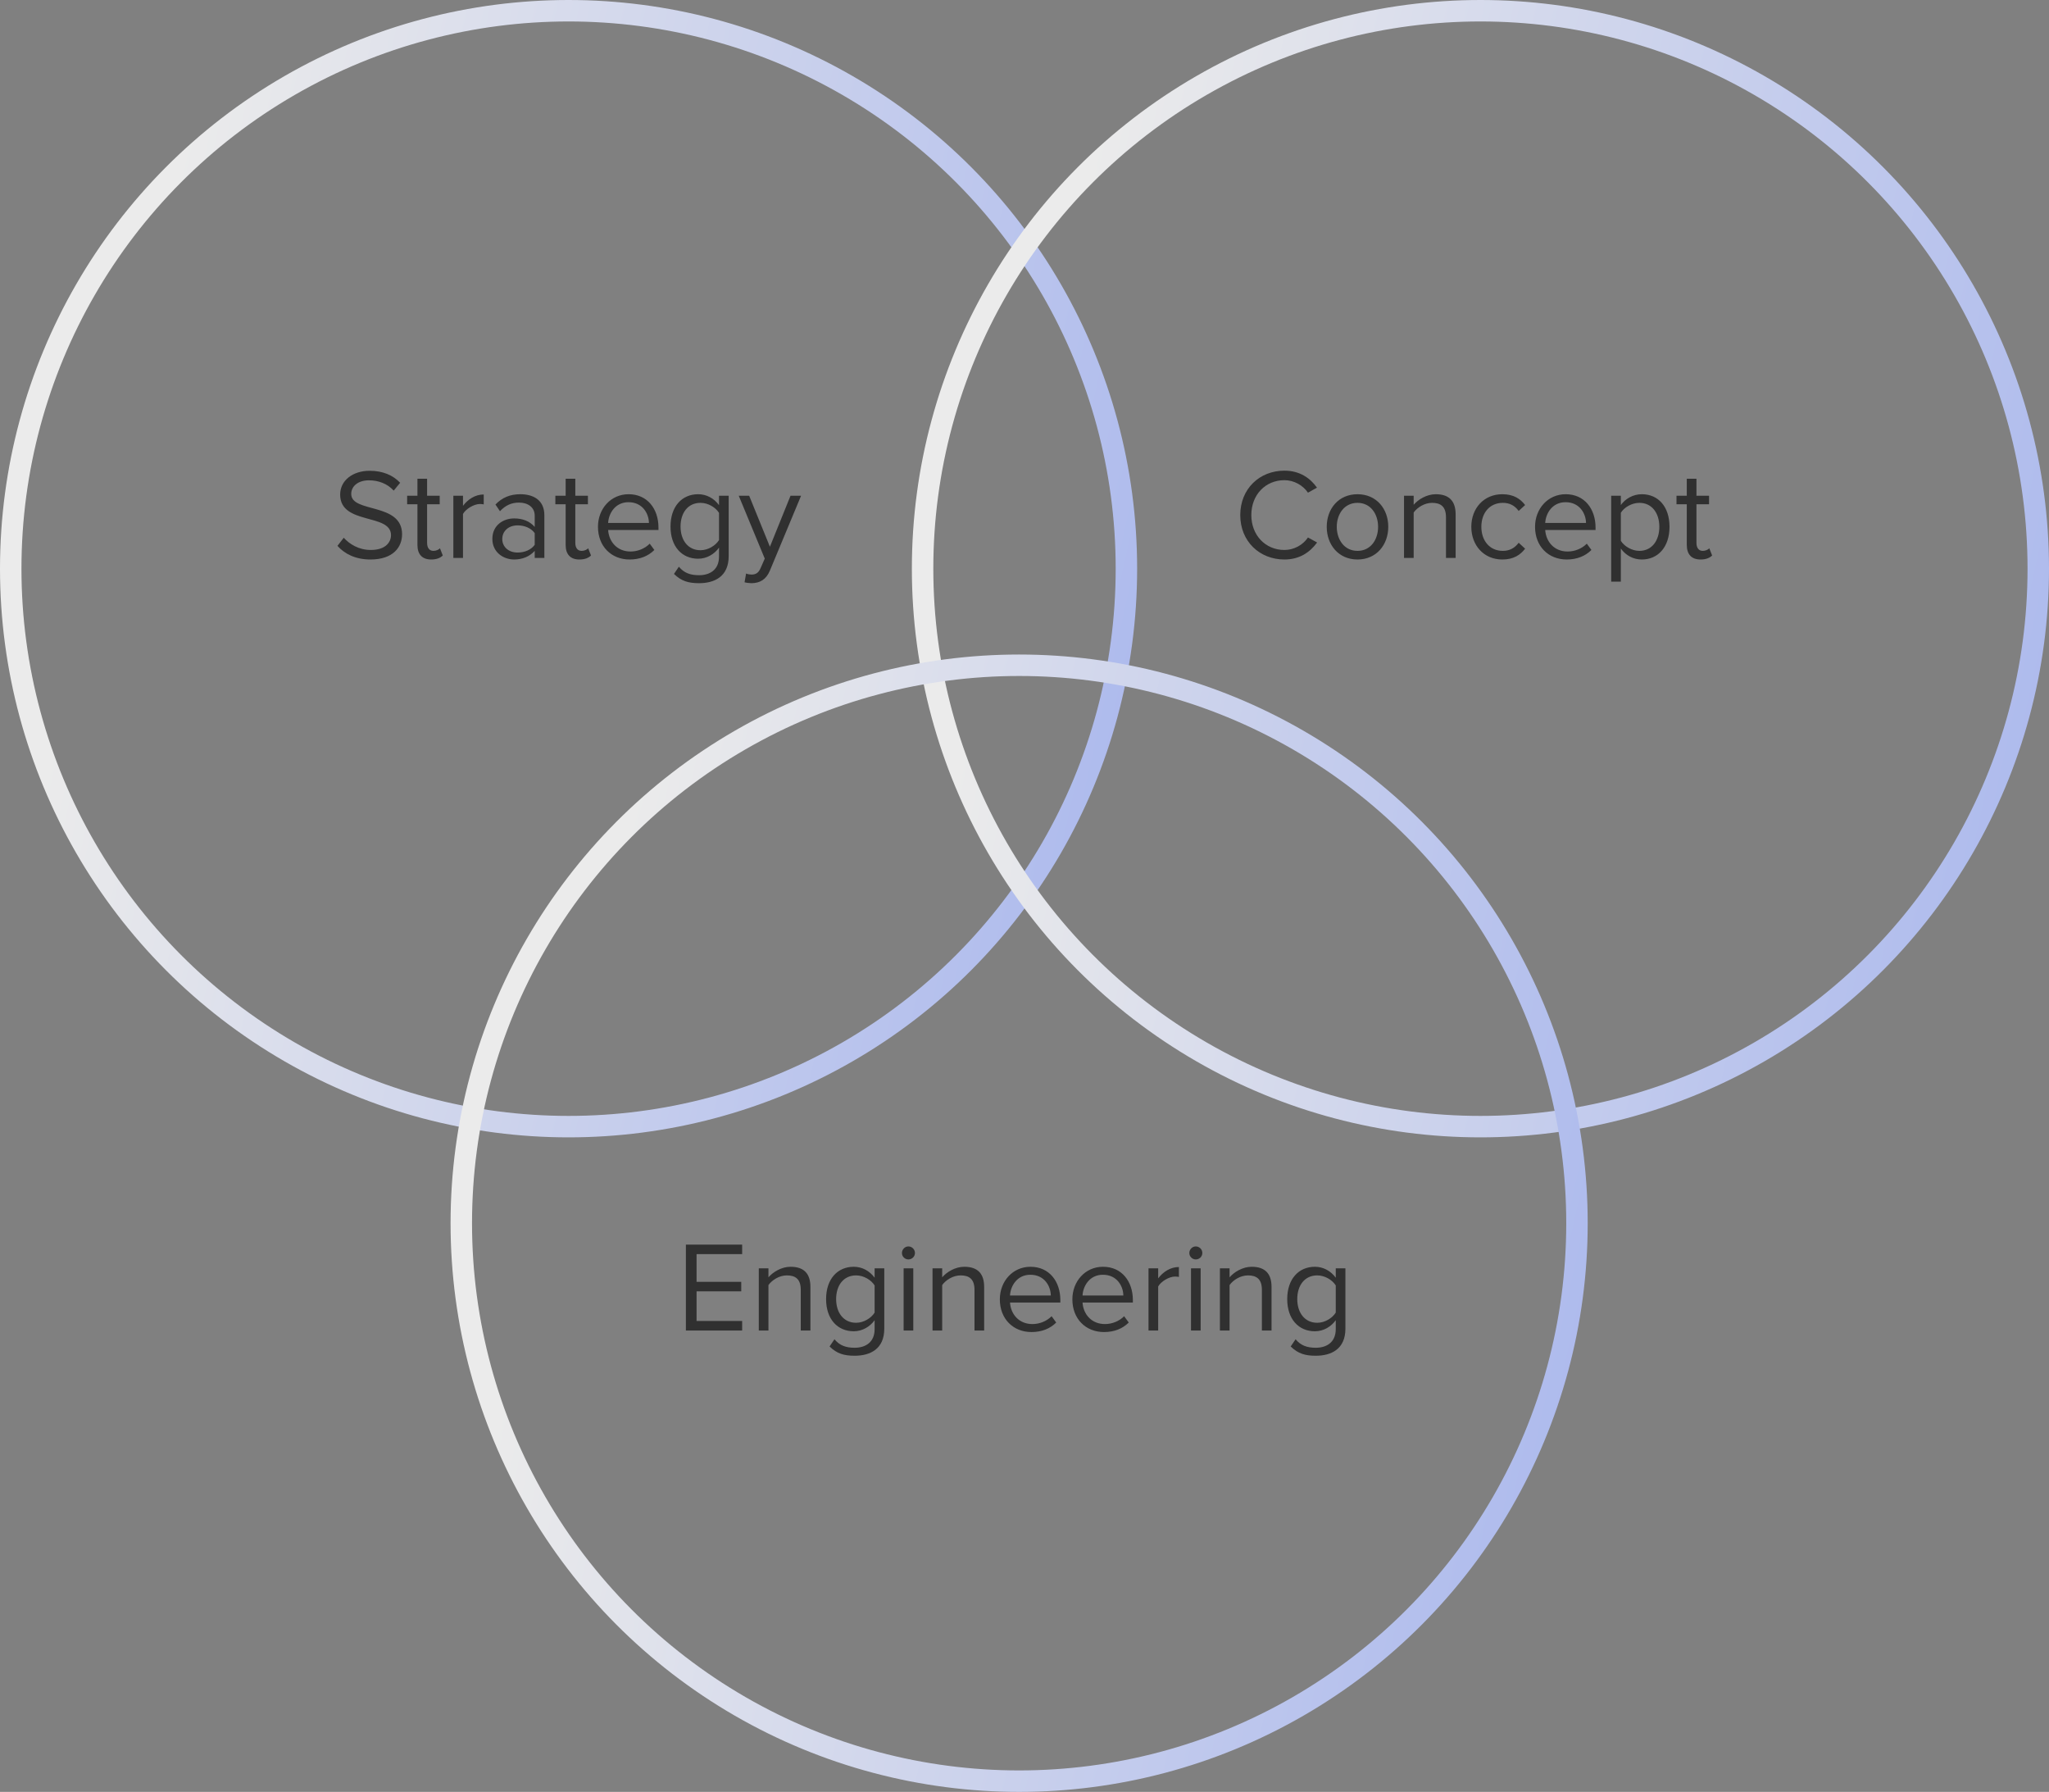 <svg width="191" height="167" viewBox="0 0 191 167" fill="none" xmlns="http://www.w3.org/2000/svg">
<rect x="0" y="0" width="191" height="167" fill="#808080" stroke="none"/>
<circle cx="53" cy="53" r="52" stroke="url(#paint0_linear)" stroke-width="2"/>
<circle cx="138" cy="53" r="52" stroke="url(#paint1_linear)" stroke-width="2"/>
<circle cx="95" cy="114" r="52" stroke="url(#paint2_linear)" stroke-width="2"/>
<path d="M34.528 52.144C36.688 52.144 37.48 50.956 37.48 49.792C37.48 46.804 32.74 47.836 32.74 46.036C32.74 45.28 33.424 44.764 34.384 44.764C35.26 44.764 36.1 45.064 36.7 45.724L37.3 44.992C36.628 44.284 35.68 43.876 34.456 43.876C32.884 43.876 31.708 44.776 31.708 46.096C31.708 48.952 36.448 47.812 36.448 49.876C36.448 50.488 35.992 51.256 34.564 51.256C33.436 51.256 32.572 50.704 32.044 50.116L31.456 50.872C32.116 51.616 33.136 52.144 34.528 52.144ZM40.196 52.144C40.724 52.144 41.048 51.988 41.276 51.772L41.012 51.1C40.892 51.232 40.652 51.34 40.4 51.34C40.004 51.34 39.812 51.028 39.812 50.596V46.996H40.988V46.204H39.812V44.62H38.912V46.204H37.952V46.996H38.912V50.788C38.912 51.652 39.344 52.144 40.196 52.144ZM43.159 52V47.896C43.423 47.428 44.179 46.972 44.731 46.972C44.875 46.972 44.983 46.984 45.091 47.008V46.084C44.299 46.084 43.627 46.528 43.159 47.14V46.204H42.259V52H43.159ZM50.744 52V48.016C50.744 46.612 49.724 46.06 48.5 46.06C47.552 46.06 46.808 46.372 46.184 47.02L46.604 47.644C47.12 47.092 47.684 46.84 48.38 46.84C49.22 46.84 49.844 47.284 49.844 48.064V49.108C49.376 48.568 48.716 48.316 47.924 48.316C46.94 48.316 45.896 48.928 45.896 50.224C45.896 51.484 46.94 52.144 47.924 52.144C48.704 52.144 49.364 51.868 49.844 51.34V52H50.744ZM48.248 51.496C47.408 51.496 46.82 50.968 46.82 50.236C46.82 49.492 47.408 48.964 48.248 48.964C48.884 48.964 49.496 49.204 49.844 49.684V50.776C49.496 51.256 48.884 51.496 48.248 51.496ZM54.012 52.144C54.54 52.144 54.864 51.988 55.092 51.772L54.828 51.1C54.708 51.232 54.468 51.34 54.216 51.34C53.82 51.34 53.628 51.028 53.628 50.596V46.996H54.804V46.204H53.628V44.62H52.728V46.204H51.768V46.996H52.728V50.788C52.728 51.652 53.16 52.144 54.012 52.144ZM58.692 52.144C59.64 52.144 60.42 51.832 60.996 51.256L60.564 50.668C60.108 51.136 59.436 51.4 58.776 51.4C57.528 51.4 56.76 50.488 56.688 49.396H61.38V49.168C61.38 47.428 60.348 46.06 58.596 46.06C56.94 46.06 55.74 47.416 55.74 49.096C55.74 50.908 56.976 52.144 58.692 52.144ZM60.492 48.736H56.688C56.736 47.848 57.348 46.804 58.584 46.804C59.904 46.804 60.48 47.872 60.492 48.736ZM65.165 54.352C66.582 54.352 67.925 53.752 67.925 51.832V46.204H67.025V47.08C66.558 46.444 65.862 46.06 65.082 46.06C63.557 46.06 62.502 47.212 62.502 49.072C62.502 50.944 63.569 52.072 65.082 52.072C65.897 52.072 66.606 51.628 67.025 51.04V51.868C67.025 53.14 66.126 53.608 65.165 53.608C64.338 53.608 63.761 53.392 63.282 52.816L62.825 53.488C63.51 54.16 64.181 54.352 65.165 54.352ZM65.297 51.28C64.133 51.28 63.438 50.344 63.438 49.072C63.438 47.788 64.133 46.864 65.297 46.864C66.017 46.864 66.713 47.296 67.025 47.8V50.332C66.713 50.836 66.017 51.28 65.297 51.28ZM69.404 54.268C69.572 54.316 69.872 54.352 70.064 54.352C70.832 54.34 71.42 54.016 71.768 53.176L74.672 46.204H73.688L71.768 50.956L69.836 46.204H68.864L71.288 52.06L70.904 52.936C70.7 53.416 70.436 53.548 70.04 53.548C69.896 53.548 69.68 53.512 69.548 53.452L69.404 54.268Z" fill="#303030"/>
<path d="M119.728 52.144C121.144 52.144 122.104 51.472 122.776 50.56L121.924 50.092C121.468 50.776 120.64 51.256 119.728 51.256C117.976 51.256 116.644 49.9 116.644 48.004C116.644 46.096 117.976 44.752 119.728 44.752C120.64 44.752 121.468 45.244 121.924 45.916L122.764 45.448C122.128 44.548 121.144 43.864 119.728 43.864C117.424 43.864 115.612 45.544 115.612 48.004C115.612 50.464 117.424 52.144 119.728 52.144ZM126.541 52.144C128.305 52.144 129.409 50.776 129.409 49.096C129.409 47.416 128.305 46.06 126.541 46.06C124.777 46.06 123.673 47.416 123.673 49.096C123.673 50.776 124.777 52.144 126.541 52.144ZM126.541 51.34C125.305 51.34 124.609 50.284 124.609 49.096C124.609 47.92 125.305 46.864 126.541 46.864C127.777 46.864 128.461 47.92 128.461 49.096C128.461 50.284 127.777 51.34 126.541 51.34ZM135.689 52V47.932C135.689 46.672 135.053 46.06 133.841 46.06C132.977 46.06 132.185 46.564 131.777 47.044V46.204H130.877V52H131.777V47.764C132.113 47.296 132.785 46.864 133.493 46.864C134.273 46.864 134.789 47.188 134.789 48.208V52H135.689ZM140.042 52.144C141.098 52.144 141.722 51.712 142.166 51.136L141.566 50.584C141.182 51.1 140.69 51.34 140.09 51.34C138.854 51.34 138.086 50.38 138.086 49.096C138.086 47.812 138.854 46.864 140.09 46.864C140.69 46.864 141.182 47.092 141.566 47.62L142.166 47.068C141.722 46.492 141.098 46.06 140.042 46.06C138.314 46.06 137.15 47.38 137.15 49.096C137.15 50.824 138.314 52.144 140.042 52.144ZM146.043 52.144C146.991 52.144 147.771 51.832 148.347 51.256L147.915 50.668C147.459 51.136 146.787 51.4 146.127 51.4C144.879 51.4 144.111 50.488 144.039 49.396H148.731V49.168C148.731 47.428 147.699 46.06 145.947 46.06C144.291 46.06 143.091 47.416 143.091 49.096C143.091 50.908 144.327 52.144 146.043 52.144ZM147.843 48.736H144.039C144.087 47.848 144.699 46.804 145.935 46.804C147.255 46.804 147.831 47.872 147.843 48.736ZM153.045 52.144C154.569 52.144 155.625 50.968 155.625 49.096C155.625 47.212 154.569 46.06 153.045 46.06C152.229 46.06 151.509 46.48 151.089 47.068V46.204H150.189V54.208H151.089V51.124C151.557 51.772 152.253 52.144 153.045 52.144ZM152.817 51.34C152.109 51.34 151.401 50.908 151.089 50.404V47.788C151.401 47.284 152.109 46.864 152.817 46.864C153.981 46.864 154.677 47.812 154.677 49.096C154.677 50.38 153.981 51.34 152.817 51.34ZM158.52 52.144C159.048 52.144 159.372 51.988 159.6 51.772L159.336 51.1C159.216 51.232 158.976 51.34 158.724 51.34C158.328 51.34 158.136 51.028 158.136 50.596V46.996H159.312V46.204H158.136V44.62H157.236V46.204H156.276V46.996H157.236V50.788C157.236 51.652 157.668 52.144 158.52 52.144Z" fill="#303030"/>
<path d="M69.18 124V123.112H64.932V120.352H69.096V119.464H64.932V116.884H69.18V115.996H63.936V124H69.18ZM75.544 124V119.932C75.544 118.672 74.908 118.06 73.696 118.06C72.832 118.06 72.04 118.564 71.632 119.044V118.204H70.732V124H71.632V119.764C71.968 119.296 72.64 118.864 73.348 118.864C74.128 118.864 74.644 119.188 74.644 120.208V124H75.544ZM79.669 126.352C81.085 126.352 82.429 125.752 82.429 123.832V118.204H81.529V119.08C81.061 118.444 80.365 118.06 79.585 118.06C78.061 118.06 77.005 119.212 77.005 121.072C77.005 122.944 78.073 124.072 79.585 124.072C80.401 124.072 81.109 123.628 81.529 123.04V123.868C81.529 125.14 80.629 125.608 79.669 125.608C78.841 125.608 78.265 125.392 77.785 124.816L77.329 125.488C78.013 126.16 78.685 126.352 79.669 126.352ZM79.801 123.28C78.637 123.28 77.941 122.344 77.941 121.072C77.941 119.788 78.637 118.864 79.801 118.864C80.521 118.864 81.217 119.296 81.529 119.8V122.332C81.217 122.836 80.521 123.28 79.801 123.28ZM84.676 117.376C85.012 117.376 85.288 117.112 85.288 116.776C85.288 116.44 85.012 116.164 84.676 116.164C84.352 116.164 84.076 116.44 84.076 116.776C84.076 117.112 84.352 117.376 84.676 117.376ZM85.132 124V118.204H84.232V124H85.132ZM91.739 124V119.932C91.739 118.672 91.103 118.06 89.891 118.06C89.027 118.06 88.235 118.564 87.827 119.044V118.204H86.927V124H87.827V119.764C88.163 119.296 88.835 118.864 89.543 118.864C90.323 118.864 90.839 119.188 90.839 120.208V124H91.739ZM96.153 124.144C97.101 124.144 97.881 123.832 98.457 123.256L98.025 122.668C97.569 123.136 96.897 123.4 96.237 123.4C94.989 123.4 94.221 122.488 94.149 121.396H98.841V121.168C98.841 119.428 97.809 118.06 96.057 118.06C94.401 118.06 93.201 119.416 93.201 121.096C93.201 122.908 94.437 124.144 96.153 124.144ZM97.953 120.736H94.149C94.197 119.848 94.809 118.804 96.045 118.804C97.365 118.804 97.941 119.872 97.953 120.736ZM102.914 124.144C103.862 124.144 104.642 123.832 105.218 123.256L104.786 122.668C104.33 123.136 103.658 123.4 102.998 123.4C101.75 123.4 100.982 122.488 100.91 121.396H105.602V121.168C105.602 119.428 104.57 118.06 102.818 118.06C101.162 118.06 99.962 119.416 99.962 121.096C99.962 122.908 101.198 124.144 102.914 124.144ZM104.714 120.736H100.91C100.958 119.848 101.57 118.804 102.806 118.804C104.126 118.804 104.702 119.872 104.714 120.736ZM107.96 124V119.896C108.224 119.428 108.98 118.972 109.532 118.972C109.676 118.972 109.784 118.984 109.892 119.008V118.084C109.1 118.084 108.428 118.528 107.96 119.14V118.204H107.06V124H107.96ZM111.465 117.376C111.801 117.376 112.077 117.112 112.077 116.776C112.077 116.44 111.801 116.164 111.465 116.164C111.141 116.164 110.865 116.44 110.865 116.776C110.865 117.112 111.141 117.376 111.465 117.376ZM111.921 124V118.204H111.021V124H111.921ZM118.528 124V119.932C118.528 118.672 117.892 118.06 116.68 118.06C115.816 118.06 115.024 118.564 114.616 119.044V118.204H113.716V124H114.616V119.764C114.952 119.296 115.624 118.864 116.332 118.864C117.112 118.864 117.628 119.188 117.628 120.208V124H118.528ZM122.654 126.352C124.07 126.352 125.414 125.752 125.414 123.832V118.204H124.514V119.08C124.046 118.444 123.35 118.06 122.57 118.06C121.046 118.06 119.99 119.212 119.99 121.072C119.99 122.944 121.058 124.072 122.57 124.072C123.386 124.072 124.094 123.628 124.514 123.04V123.868C124.514 125.14 123.614 125.608 122.654 125.608C121.826 125.608 121.25 125.392 120.77 124.816L120.314 125.488C120.998 126.16 121.67 126.352 122.654 126.352ZM122.786 123.28C121.622 123.28 120.926 122.344 120.926 121.072C120.926 119.788 121.622 118.864 122.786 118.864C123.506 118.864 124.202 119.296 124.514 119.8V122.332C124.202 122.836 123.506 123.28 122.786 123.28Z" fill="#303030"/>
<defs>
<linearGradient id="paint0_linear" x1="-1.332" y1="95.845" x2="117.426" y2="122.117" gradientUnits="userSpaceOnUse">
<stop stop-color="#EBEBEB"/>
<stop offset="1" stop-color="#9FAFEE"/>
</linearGradient>
<linearGradient id="paint1_linear" x1="83.668" y1="95.845" x2="202.426" y2="122.117" gradientUnits="userSpaceOnUse">
<stop stop-color="#EBEBEB"/>
<stop offset="1" stop-color="#9FAFEE"/>
</linearGradient>
<linearGradient id="paint2_linear" x1="40.668" y1="156.845" x2="159.426" y2="183.117" gradientUnits="userSpaceOnUse">
<stop stop-color="#EBEBEB"/>
<stop offset="1" stop-color="#9FAFEE"/>
</linearGradient>
</defs>
</svg>
